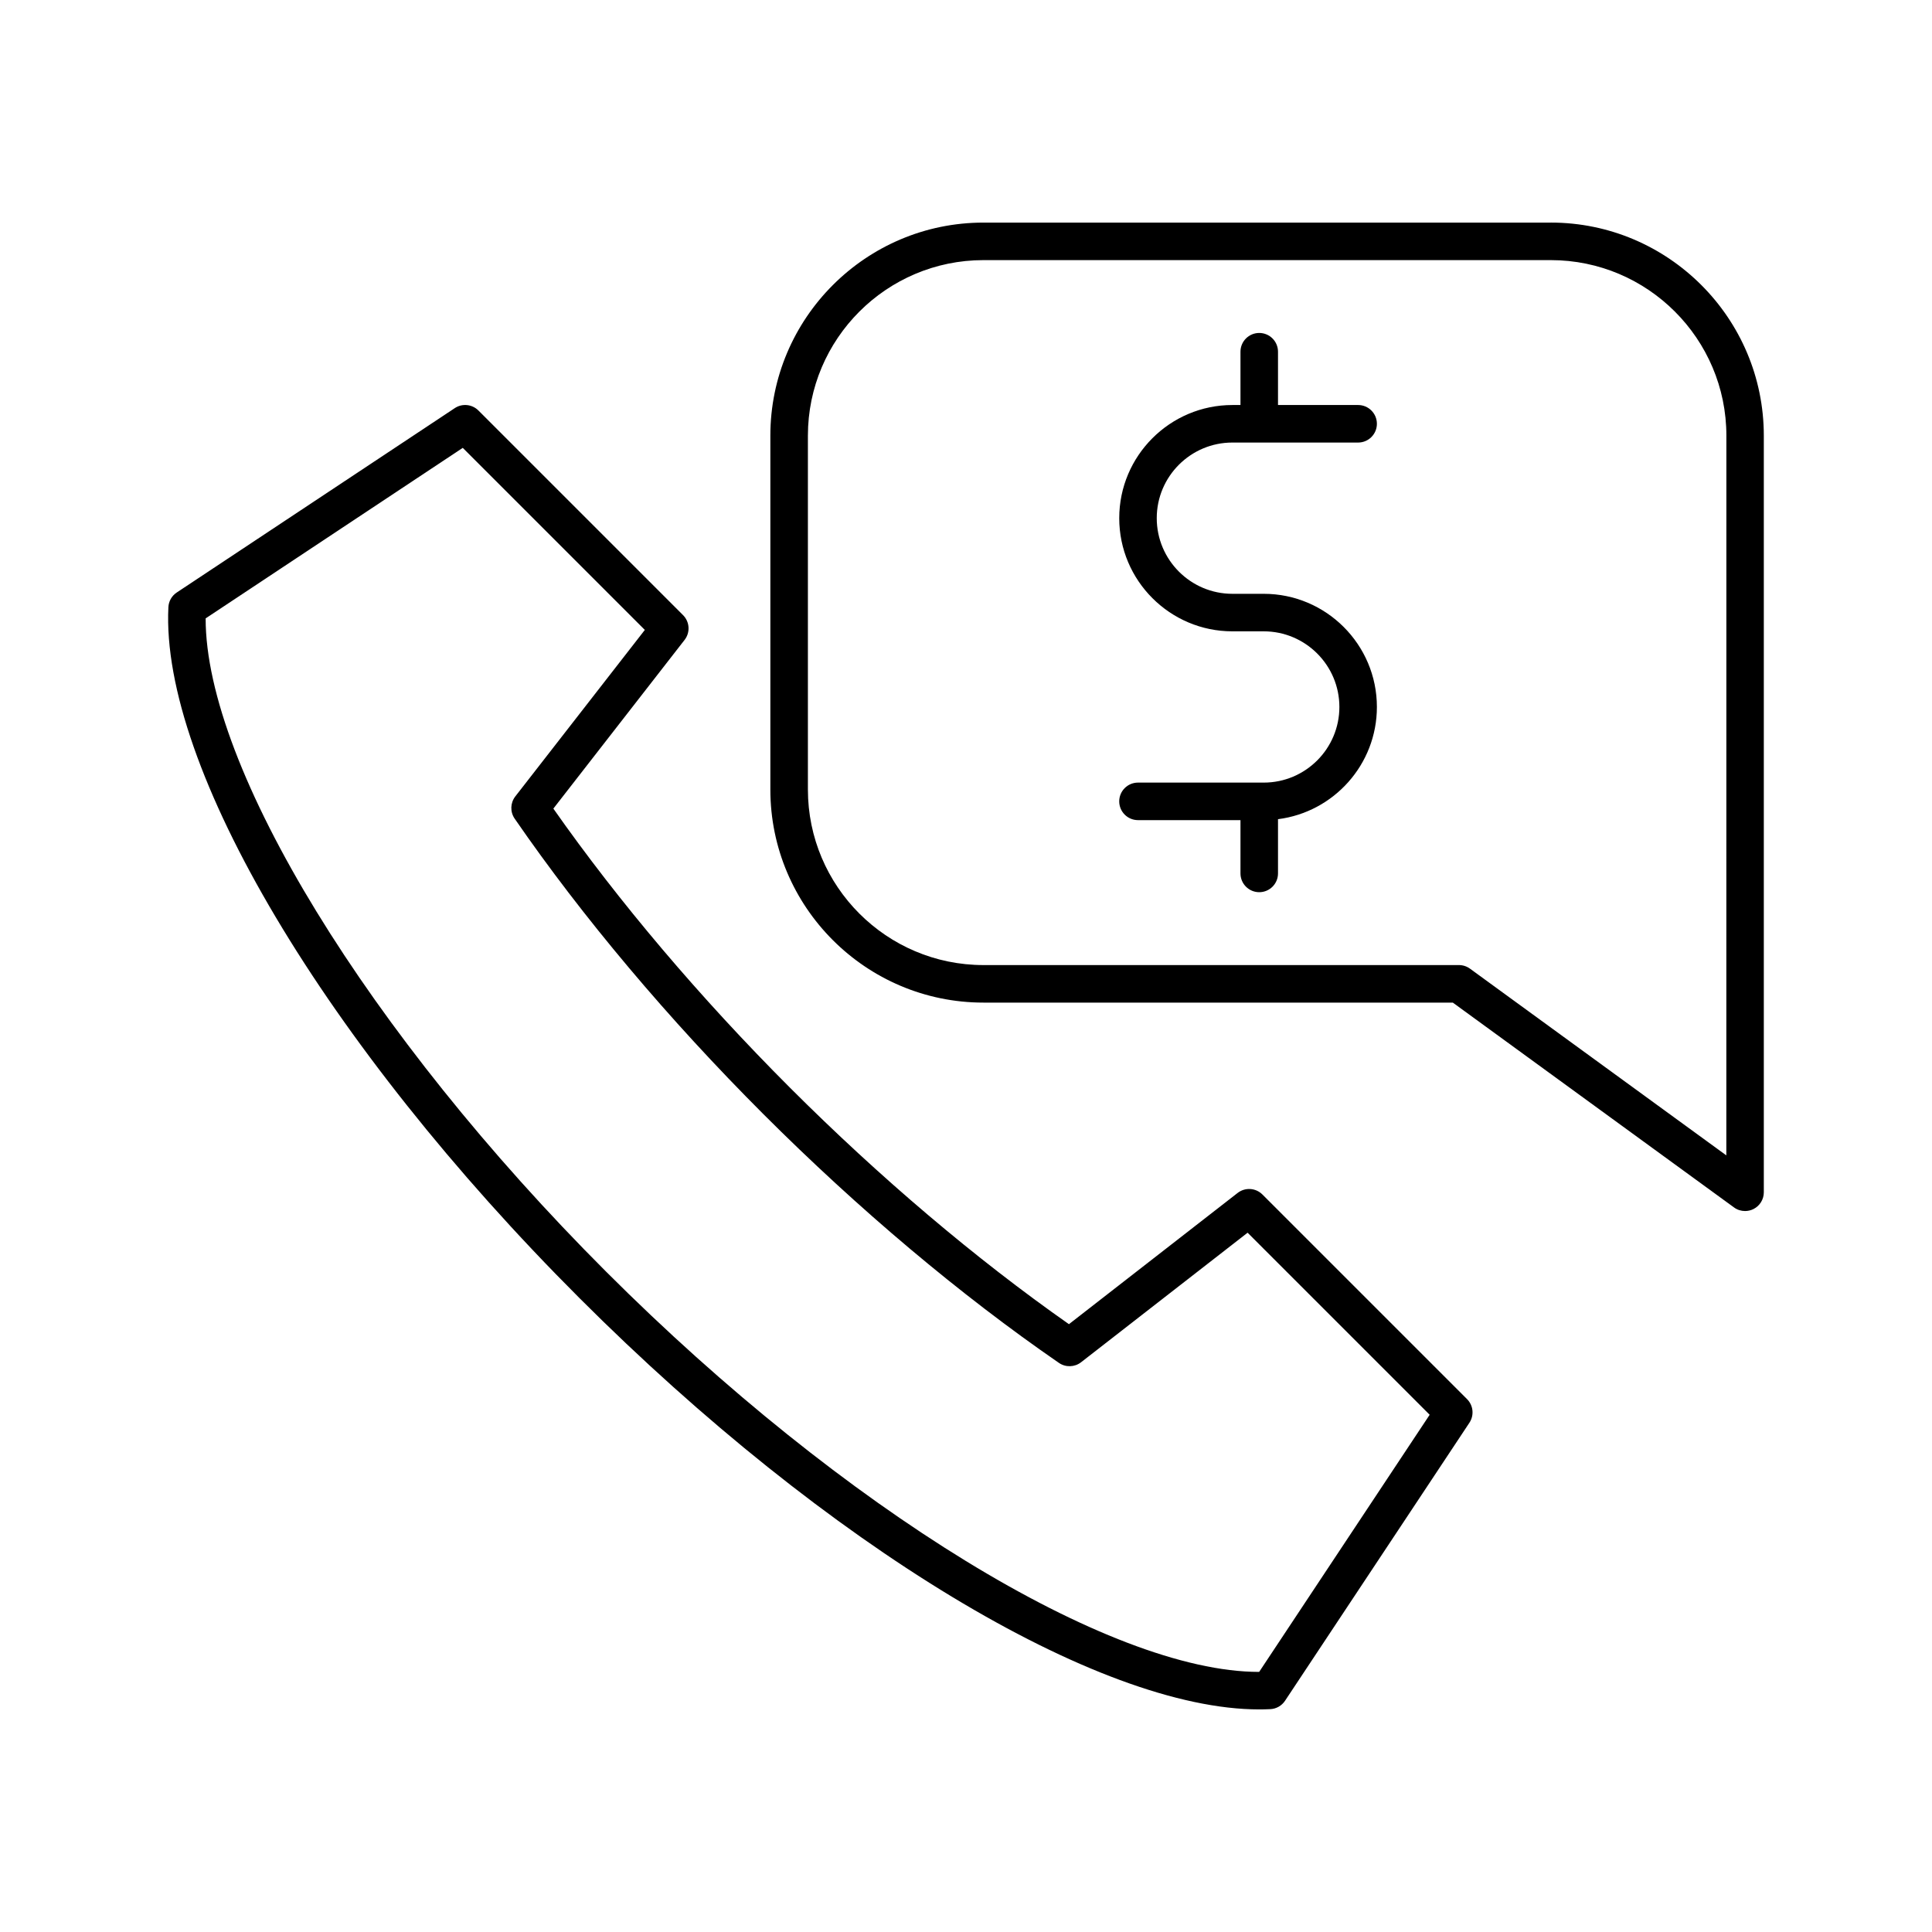<?xml version="1.0" encoding="UTF-8"?>
<!-- Uploaded to: SVG Repo, www.svgrepo.com, Generator: SVG Repo Mixer Tools -->
<svg fill="#000000" width="800px" height="800px" version="1.1" viewBox="144 144 512 512" xmlns="http://www.w3.org/2000/svg">
 <g>
  <path d="m478.55 460.55c-1.773-1.773-4.59-1.945-6.57-0.406l-44.703 34.777c-24.652-17.281-50.148-38.895-73.945-62.688-23.789-23.797-45.402-49.293-62.688-73.945l34.777-44.703c1.543-1.98 1.367-4.797-0.406-6.57l-54.23-54.23c-1.672-1.672-4.293-1.934-6.262-0.629l-73.684 48.863c-1.32 0.871-2.141 2.324-2.215 3.898-2.082 42.27 41.699 115.85 108.94 183.09 0 0 0.004 0.004 0.004 0.004 65.707 65.707 137.46 109.01 180.14 109 0.992 0 1.98-0.023 2.941-0.07 1.578-0.074 3.027-0.902 3.898-2.215l48.863-73.684c1.305-1.969 1.043-4.59-0.629-6.262zm-0.859 126.52h-0.059c-39.551 0-110.05-43.109-173.04-106.1 0 0-0.004-0.004-0.004-0.004-63.016-63.016-106.13-133.55-106.09-173.09l68.137-45.188 48.25 48.25-34.328 44.125c-1.328 1.715-1.402 4.086-0.172 5.875 17.949 26.062 40.75 53.148 65.922 78.32 25.176 25.176 52.262 47.973 78.32 65.922 1.785 1.23 4.16 1.16 5.875-0.172l44.125-34.328 48.25 48.25z"/>
  <path d="m470.59 261.28h33.328c2.746 0 4.973-2.227 4.973-4.973s-2.227-4.973-4.973-4.973h-21.234v-14.125c0-2.746-2.227-4.973-4.973-4.973s-4.973 2.227-4.973 4.973v14.125h-2.141c-16.535 0-29.988 13.453-29.988 29.988 0 16.535 13.453 29.988 29.988 29.988h8.309c11.055 0 20.043 8.992 20.043 20.043 0 11.055-8.992 20.043-20.043 20.043h-33.328c-2.746 0-4.973 2.227-4.973 4.973s2.227 4.973 4.973 4.973h27.16v14.125c0 2.746 2.227 4.973 4.973 4.973s4.973-2.227 4.973-4.973v-14.375c14.758-1.863 26.207-14.484 26.207-29.738 0-16.535-13.453-29.988-29.988-29.988h-8.309c-11.055 0-20.043-8.992-20.043-20.043-0.004-11.051 8.984-20.043 20.039-20.043z"/>
  <path d="m554.98 202.99h-150.36c-31.137 0-56.469 25.332-56.469 56.469v93.773c0 31.137 25.332 56.469 56.469 56.469h124.39l74.523 54.285c0.867 0.637 1.895 0.953 2.926 0.953 0.77 0 1.543-0.18 2.254-0.539 1.668-0.848 2.715-2.559 2.715-4.43v-200.51c0.004-31.145-25.328-56.473-56.457-56.473zm46.516 247.2-67.934-49.484c-0.852-0.621-1.875-0.953-2.926-0.953h-126.01c-25.652 0-46.523-20.867-46.523-46.523v-93.773c0-25.652 20.867-46.523 46.523-46.523h150.36c25.652 0 46.523 20.867 46.523 46.523z"/>
 </g>
</svg>